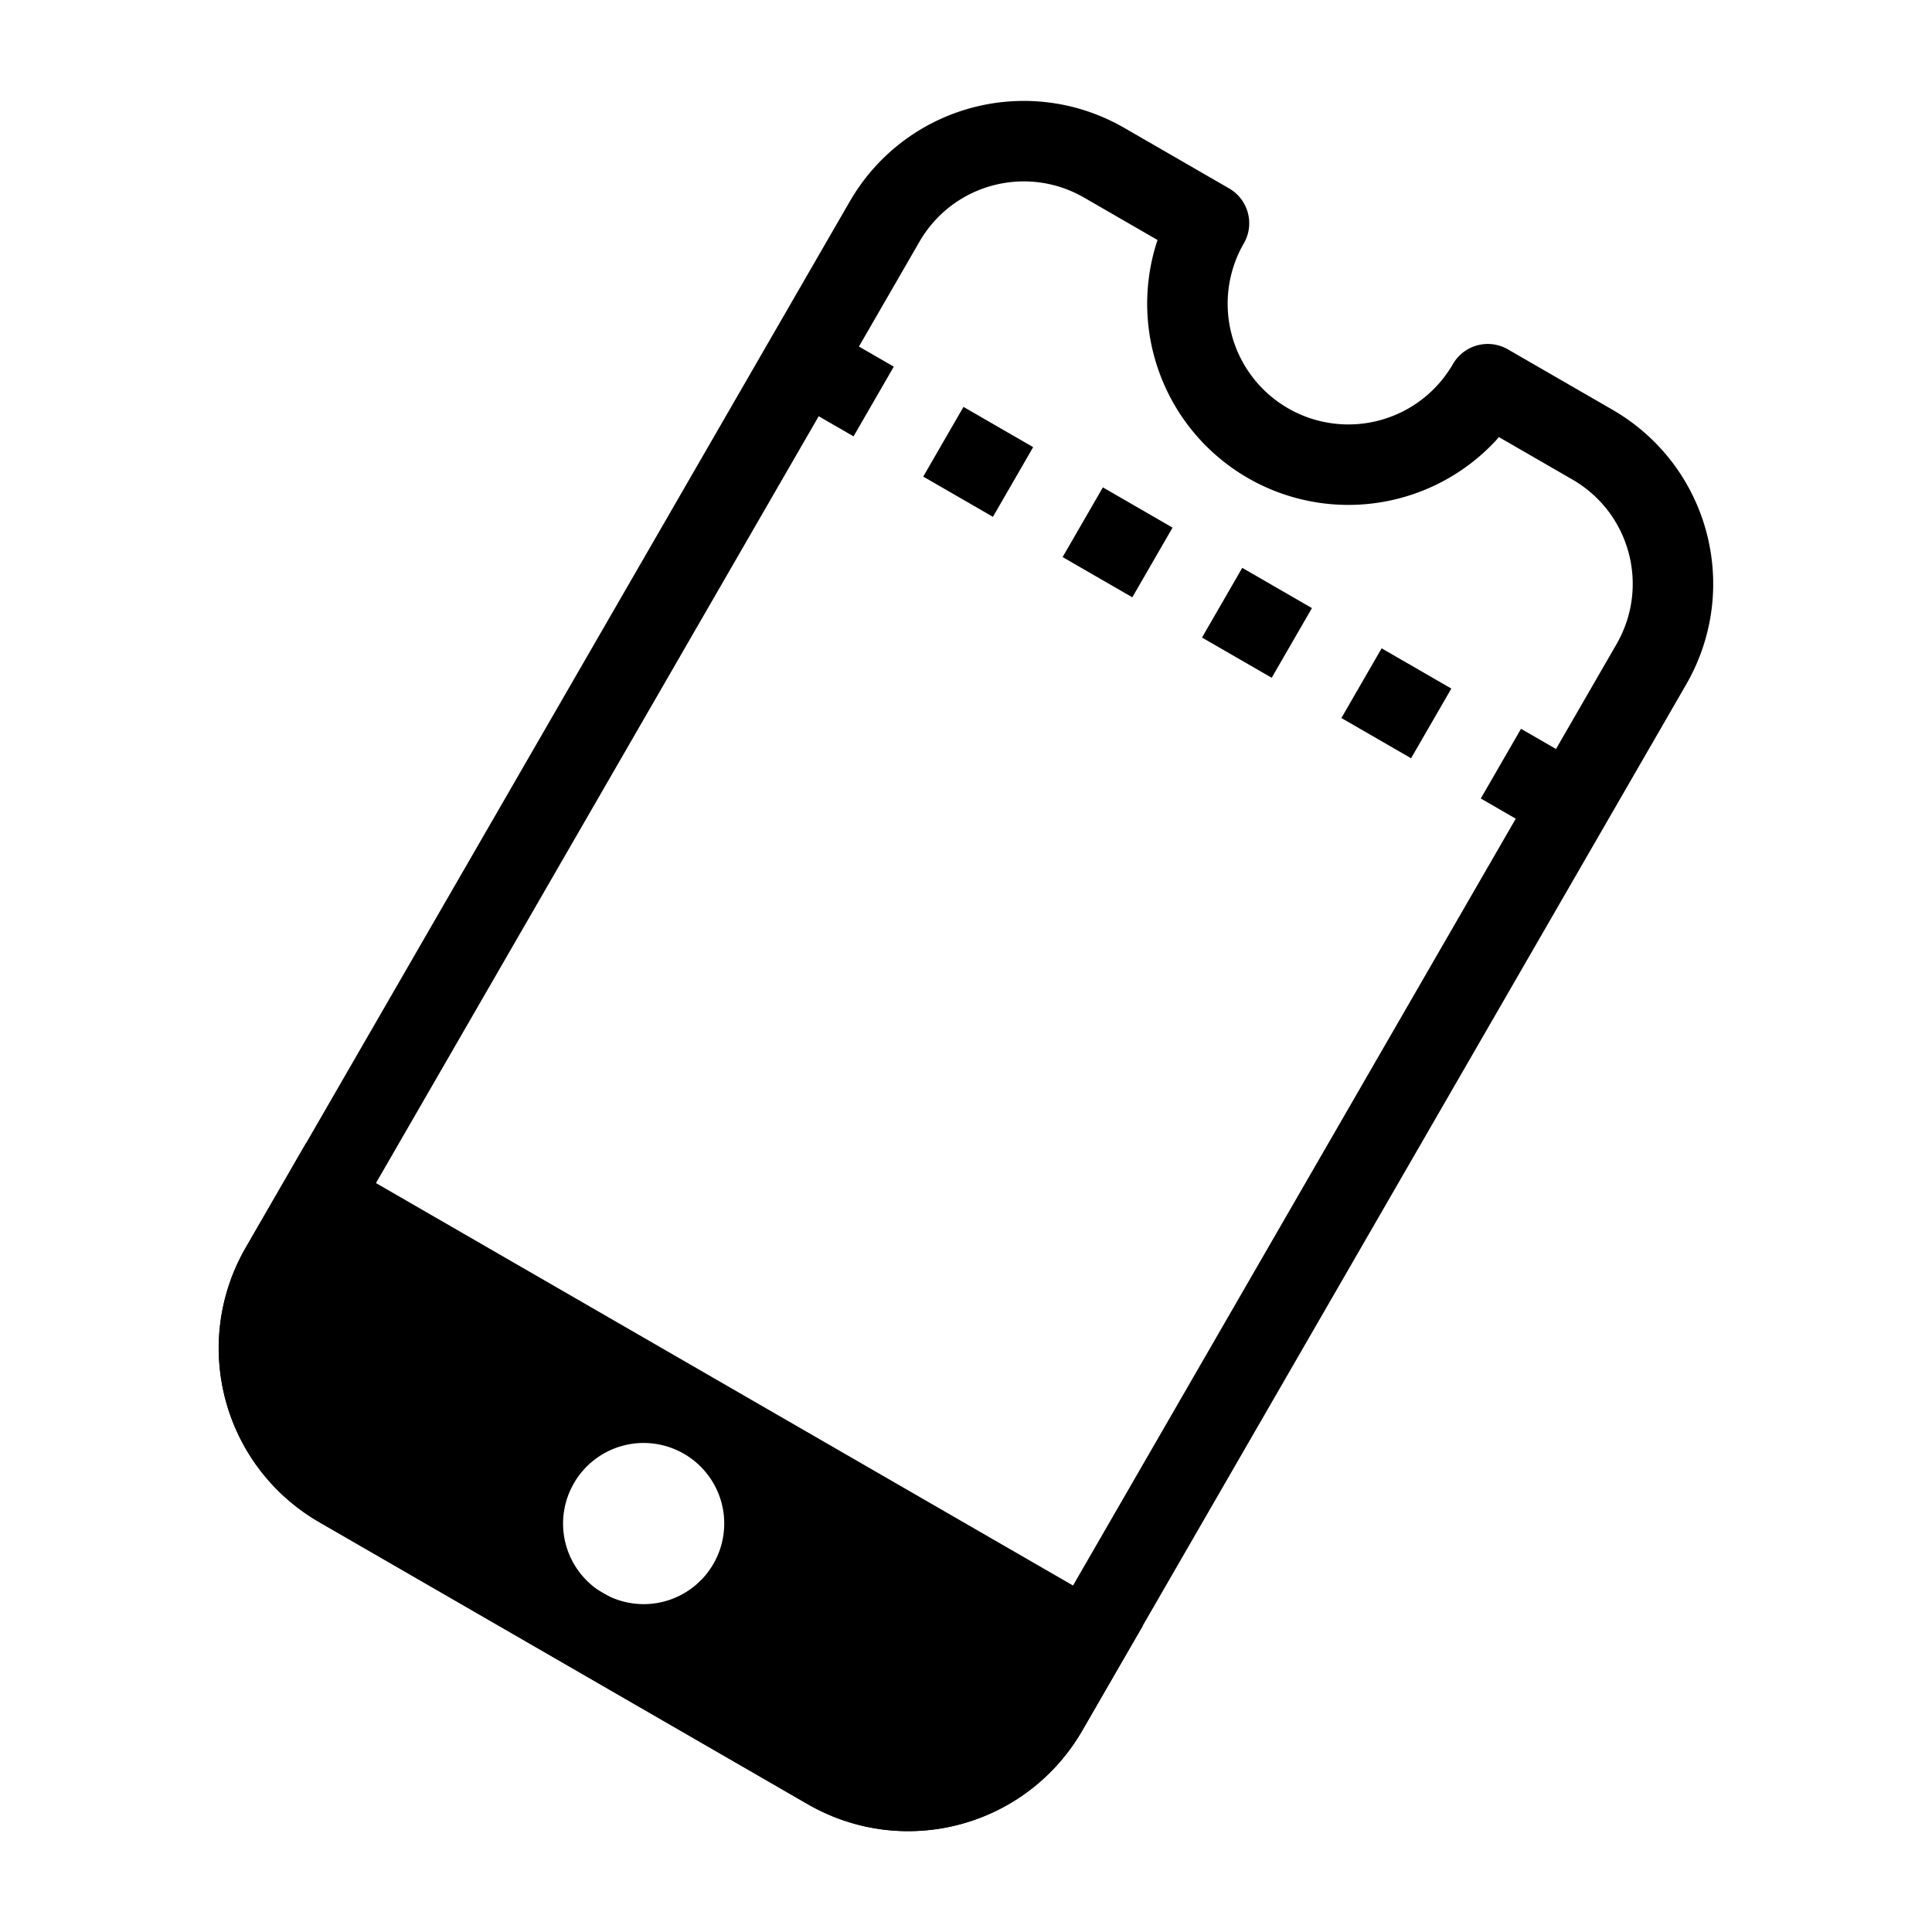 <?xml version="1.0" encoding="UTF-8" standalone="no"?>
<!-- Created with Inkscape (http://www.inkscape.org/) -->

<svg
   width="48"
   height="48"
   viewBox="0 0 12.7 12.7"
   version="1.1"
   id="svg5"
   inkscape:version="1.2 (dc2aedaf03, 2022-05-15)"
   sodipodi:docname="reservatie-app-icon.svg"
   inkscape:export-filename="reservatie-app-icon---512px.png"
   inkscape:export-xdpi="1024"
   inkscape:export-ydpi="1024"
   xmlns:inkscape="http://www.inkscape.org/namespaces/inkscape"
   xmlns:sodipodi="http://sodipodi.sourceforge.net/DTD/sodipodi-0.dtd"
   xmlns="http://www.w3.org/2000/svg"
   xmlns:svg="http://www.w3.org/2000/svg">
    <style>
        .stroke {
            stroke: #000;
            fill: none;
        }
        .fill {
            fill: #000;
            stroke: none;
        }
        @media (prefers-color-scheme: dark) {
            .stroke {
                stroke: #fff;
                fill: none;
            }
            .fill {
                fill: #fff;
                stroke: none;
            }
        }
    </style>

  <g
     inkscape:label="Layer 1"
     inkscape:groupmode="layer"
     id="layer1">
    <g
       id="g7501"
       transform="rotate(30,6.35,6.35)">
      <path
         class="stroke"
         style="stroke-width:0.529;stroke-linecap:round;stroke-linejoin:round;stroke-dasharray:none"
         d="m 4.498,1.323 c -0.586,0 -1.058,0.472 -1.058,1.058 V 10.319 c 0,0.586 0.472,1.058 1.058,1.058 H 8.202 c 0.586,0 1.058,-0.472 1.058,-1.058 V 2.381 c 0,-0.586 -0.472,-1.058 -1.058,-1.058 H 7.408 A 1.058,1.058 0 0 1 6.35,2.381 1.058,1.058 0 0 1 5.292,1.323 Z" />
      <path
         id="rect6622"
         class="fill"
         style="stroke-width:0.529;stroke-linejoin:round"
         d="m 3.175,9.525 v 0.794 c -10e-8,0.733 0.59,1.323 1.323,1.323 H 8.202 C 8.935,11.642 9.525,11.052 9.525,10.319 V 9.525 Z m 3.172,0.529 A 0.529,0.529 0 0 1 6.877,10.583 0.529,0.529 0 0 1 6.347,11.113 0.529,0.529 0 0 1 5.818,10.583 0.529,0.529 0 0 1 6.347,10.054 Z" />
      <path class="stroke"
         style="stroke-width:0.529;stroke-linecap:butt;stroke-linejoin:round;stroke-dasharray:0.529, 0.529;stroke-dashoffset:0;stroke-opacity:1"
         d="M 3.44,3.44 H 9.26"
         id="path4147" />
    </g>
  </g>
</svg>
